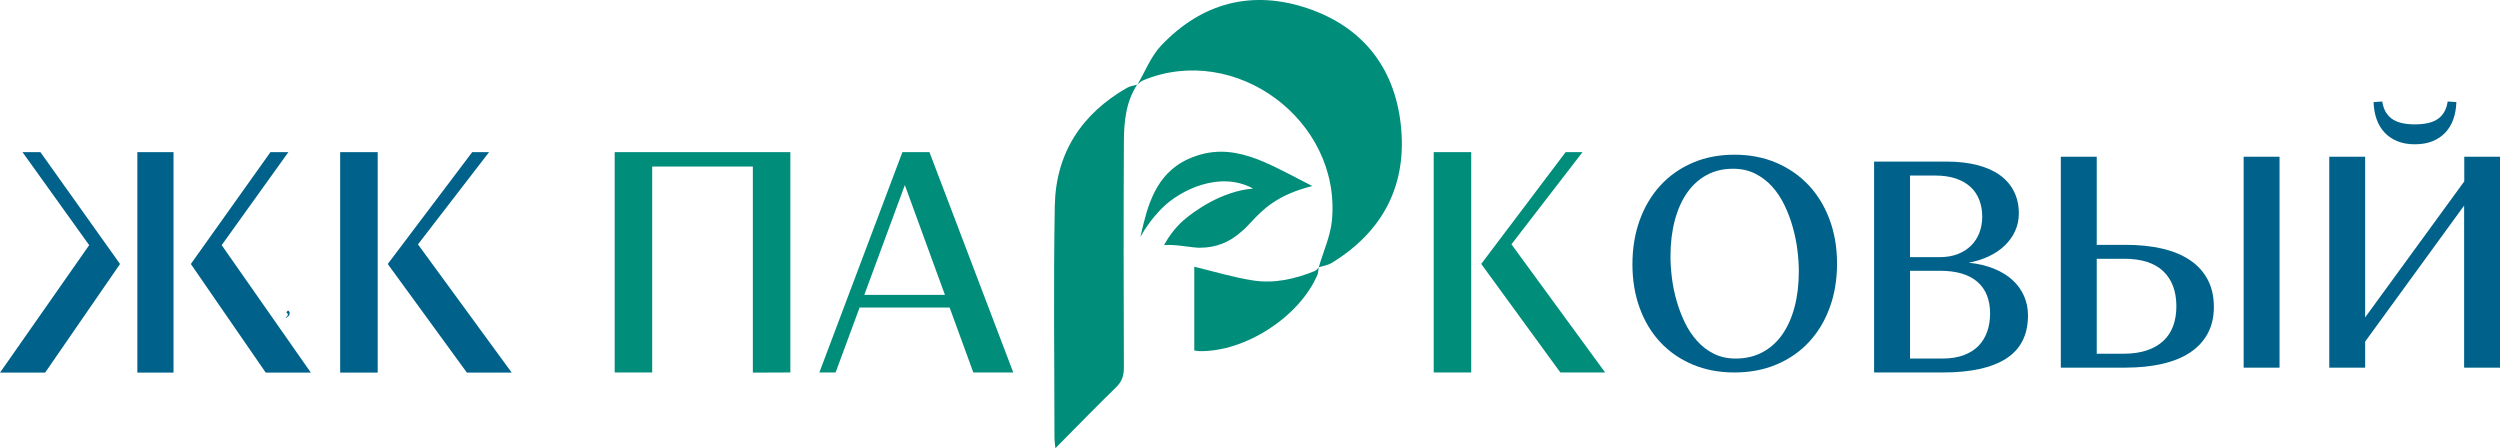 <svg width="251" height="45" viewBox="0 0 251 45" fill="none" xmlns="http://www.w3.org/2000/svg">
<path d="M28.691 31.859C28.768 31.818 28.821 31.773 28.851 31.726C28.882 31.68 28.896 31.633 28.896 31.583C28.896 31.541 28.882 31.502 28.855 31.462C28.828 31.423 28.789 31.389 28.739 31.358L28.912 31.174C28.963 31.197 29.004 31.233 29.036 31.278C29.068 31.324 29.084 31.378 29.084 31.445C29.084 31.497 29.076 31.547 29.056 31.593C29.036 31.64 29.011 31.683 28.979 31.723C28.947 31.762 28.908 31.798 28.862 31.83C28.816 31.862 28.766 31.889 28.713 31.913L28.691 31.859Z" fill="#00628A"/>
<path d="M0 37.412L8.954 24.613L2.258 15.274H4.057L12.051 26.505L4.53 37.412H0ZM13.79 15.274H17.421V37.412H13.79V15.274ZM19.16 26.505L27.153 15.274H28.953L22.257 24.613L31.211 37.412H26.68L19.16 26.505Z" fill="#00628A"/>
<path d="M34.153 15.274H37.921V37.412H34.153V15.274ZM38.929 26.505L47.41 15.274H49.103L41.964 24.536L51.377 37.412H46.877L38.929 26.505Z" fill="#00628A"/>
<path d="M132.396 26.856C132.856 25.256 133.593 23.682 133.735 22.056C134.611 12.032 124.006 4.245 114.78 8.062C114.559 8.154 114.378 8.34 114.179 8.484L114.198 8.494C114.981 7.175 115.553 5.652 116.581 4.571C120.69 0.246 125.746 -1.052 131.345 0.857C136.736 2.697 139.961 6.69 140.626 12.4C141.334 18.475 138.923 23.198 133.71 26.395C133.322 26.632 132.833 26.698 132.391 26.843L132.396 26.856Z" fill="#008D7A"/>
<path d="M114.177 8.485C113.029 10.235 112.849 12.236 112.838 14.234C112.799 21.797 112.812 29.361 112.837 36.924C112.838 37.726 112.641 38.314 112.053 38.886C110.035 40.846 108.077 42.868 105.965 45C105.92 44.563 105.869 44.294 105.869 44.025C105.865 36.237 105.76 28.45 105.902 20.666C105.998 15.369 108.596 11.422 113.162 8.812C113.468 8.638 113.848 8.597 114.197 8.494C114.199 8.496 114.177 8.485 114.177 8.485Z" fill="#008D7A"/>
<path d="M132.391 26.843C132.354 27.092 132.366 27.365 132.27 27.589C130.457 31.828 124.988 35.353 120.402 35.253C120.26 35.249 120.118 35.217 119.906 35.19C119.906 32.3 119.906 29.429 119.906 26.78C121.885 27.254 123.85 27.861 125.859 28.165C127.964 28.482 130.035 28.012 132.011 27.205C132.162 27.144 132.272 26.977 132.398 26.857C132.397 26.856 132.391 26.843 132.391 26.843Z" fill="#008D7A"/>
<path d="M61.714 15.274H79.352V37.396L75.586 37.412V16.72H65.48V37.396H61.714V15.274Z" fill="#008D7A"/>
<path d="M95.343 30.878H86.303L83.894 37.396H82.264L90.602 15.274H93.316L101.731 37.396H97.722L95.343 30.878ZM94.87 29.603L90.846 18.581L86.776 29.603H94.87Z" fill="#008D7A"/>
<path d="M143.944 15.274H147.71V37.396H143.944V15.274ZM148.715 26.497L157.19 15.274H158.883L151.75 24.529L161.155 37.396H156.659L148.715 26.497Z" fill="#008D7A"/>
<path d="M174.138 37.396C172.591 37.396 171.188 37.129 169.927 36.594C168.667 36.06 167.591 35.314 166.697 34.358C165.801 33.402 165.111 32.257 164.625 30.922C164.138 29.588 163.896 28.127 163.896 26.538C163.896 24.93 164.14 23.452 164.625 22.109C165.111 20.766 165.802 19.606 166.697 18.629C167.591 17.654 168.669 16.893 169.927 16.348C171.186 15.803 172.591 15.532 174.138 15.532C175.674 15.532 177.075 15.801 178.339 16.341C179.603 16.881 180.688 17.634 181.593 18.599C182.498 19.565 183.198 20.718 183.694 22.056C184.19 23.395 184.439 24.864 184.439 26.463C184.439 28.072 184.194 29.545 183.701 30.885C183.211 32.224 182.516 33.377 181.616 34.342C180.716 35.309 179.632 36.058 178.362 36.594C177.093 37.129 175.685 37.396 174.138 37.396ZM174.269 35.999C175.261 35.999 176.152 35.791 176.94 35.373C177.727 34.957 178.391 34.365 178.931 33.6C179.472 32.834 179.884 31.912 180.172 30.833C180.458 29.753 180.602 28.552 180.602 27.229C180.602 26.562 180.553 25.846 180.457 25.081C180.359 24.315 180.204 23.553 179.989 22.793C179.776 22.032 179.498 21.299 179.157 20.592C178.816 19.886 178.403 19.264 177.916 18.724C177.429 18.184 176.86 17.752 176.209 17.429C175.557 17.105 174.817 16.943 173.992 16.943C173.009 16.943 172.132 17.151 171.359 17.569C170.585 17.987 169.929 18.581 169.389 19.35C168.848 20.121 168.436 21.048 168.148 22.131C167.861 23.216 167.717 24.419 167.717 25.744C167.717 26.402 167.764 27.11 167.856 27.871C167.949 28.631 168.101 29.391 168.317 30.151C168.53 30.912 168.806 31.643 169.14 32.344C169.476 33.046 169.887 33.67 170.374 34.213C170.859 34.758 171.424 35.192 172.066 35.515C172.708 35.836 173.442 35.999 174.269 35.999Z" fill="#00628A"/>
<path d="M197.657 26.375C198.599 26.474 199.442 26.671 200.182 26.971C200.922 27.27 201.544 27.65 202.049 28.111C202.554 28.572 202.941 29.104 203.208 29.707C203.475 30.309 203.61 30.966 203.61 31.672C203.61 33.614 202.884 35.054 201.435 35.99C199.986 36.928 197.862 37.396 195.06 37.396H188.159V16.223H195.426C196.592 16.223 197.629 16.341 198.534 16.576C199.439 16.811 200.196 17.151 200.81 17.598C201.423 18.044 201.889 18.591 202.211 19.239C202.532 19.886 202.692 20.618 202.692 21.432C202.692 22.059 202.568 22.646 202.321 23.189C202.072 23.734 201.727 24.218 201.284 24.645C200.842 25.072 200.312 25.432 199.695 25.726C199.076 26.022 198.397 26.237 197.657 26.375ZM191.763 25.816H194.748C195.428 25.816 196.032 25.714 196.562 25.507C197.09 25.301 197.536 25.018 197.901 24.654C198.265 24.29 198.541 23.861 198.731 23.366C198.92 22.872 199.016 22.334 199.016 21.756C199.016 21.148 198.918 20.589 198.724 20.08C198.53 19.569 198.237 19.133 197.842 18.771C197.449 18.407 196.957 18.125 196.365 17.924C195.773 17.724 195.074 17.623 194.268 17.623H191.765V25.816H191.763ZM195.012 35.999C195.828 35.999 196.535 35.888 197.138 35.667C197.739 35.447 198.237 35.135 198.632 34.733C199.024 34.331 199.318 33.853 199.513 33.298C199.707 32.744 199.805 32.138 199.805 31.482C199.805 30.089 199.378 29.026 198.523 28.288C197.668 27.553 196.421 27.186 194.78 27.186H191.767V35.999H195.012Z" fill="#00628A"/>
<path d="M206.908 15.738H210.512V24.582H213.433C214.767 24.582 215.978 24.707 217.064 24.957C218.15 25.206 219.08 25.59 219.854 26.104C220.629 26.619 221.224 27.27 221.642 28.053C222.062 28.839 222.272 29.76 222.272 30.82C222.272 31.831 222.067 32.715 221.658 33.476C221.249 34.236 220.664 34.871 219.9 35.382C219.137 35.893 218.202 36.275 217.098 36.529C215.994 36.784 214.747 36.911 213.355 36.911H206.906V15.738H206.908ZM213.186 35.514C214.093 35.514 214.879 35.402 215.547 35.176C216.216 34.95 216.767 34.63 217.206 34.22C217.645 33.807 217.971 33.311 218.186 32.726C218.399 32.144 218.508 31.487 218.508 30.763C218.508 29.242 218.068 28.066 217.192 27.232C216.315 26.398 215.014 25.981 213.289 25.981H210.512V35.516H213.186V35.514ZM225.262 15.738H228.866V36.913H225.262V15.738Z" fill="#00628A"/>
<path d="M233.856 15.738H237.46V31.866L247.412 18.211V15.738H251.002V36.913H247.398V20.639L237.462 34.294V36.913H233.858V15.738H233.856ZM242.449 14.487C241.788 14.487 241.205 14.384 240.698 14.178C240.191 13.972 239.765 13.683 239.414 13.31C239.064 12.938 238.796 12.491 238.613 11.971C238.428 11.451 238.326 10.877 238.307 10.25L239.182 10.19C239.288 10.945 239.599 11.517 240.115 11.905C240.631 12.292 241.408 12.486 242.449 12.486C243.509 12.486 244.297 12.292 244.812 11.905C245.328 11.517 245.639 10.945 245.746 10.19L246.621 10.25C246.601 10.877 246.498 11.451 246.315 11.971C246.13 12.491 245.863 12.938 245.513 13.31C245.163 13.683 244.732 13.972 244.222 14.178C243.712 14.384 243.12 14.487 242.449 14.487Z" fill="#00628A"/>
<path d="M128.062 16.791C126.476 16.021 124.586 15.232 122.593 15.232C121.471 15.232 120.393 15.475 119.296 15.969C115.977 17.468 115.2 20.779 114.574 23.438C114.545 23.558 114.517 23.676 114.49 23.793C115.018 22.844 115.721 21.86 116.65 20.918C118.46 19.084 122.48 17.106 125.811 18.932C122.644 19.181 119.814 21.254 118.825 22.12C117.938 22.898 117.301 23.821 116.871 24.603C117.008 24.594 117.15 24.589 117.299 24.589C117.964 24.589 118.647 24.68 119.248 24.759C119.645 24.811 120.018 24.86 120.29 24.869L120.482 24.87C122.075 24.87 123.437 24.338 124.675 23.223C124.993 22.961 125.3 22.633 125.624 22.287C126.723 21.112 128.168 19.566 131.758 18.677C131.394 18.492 130.967 18.273 130.467 18.015C129.655 17.59 128.803 17.149 128.062 16.791Z" fill="#008D7A"/>
</svg>

